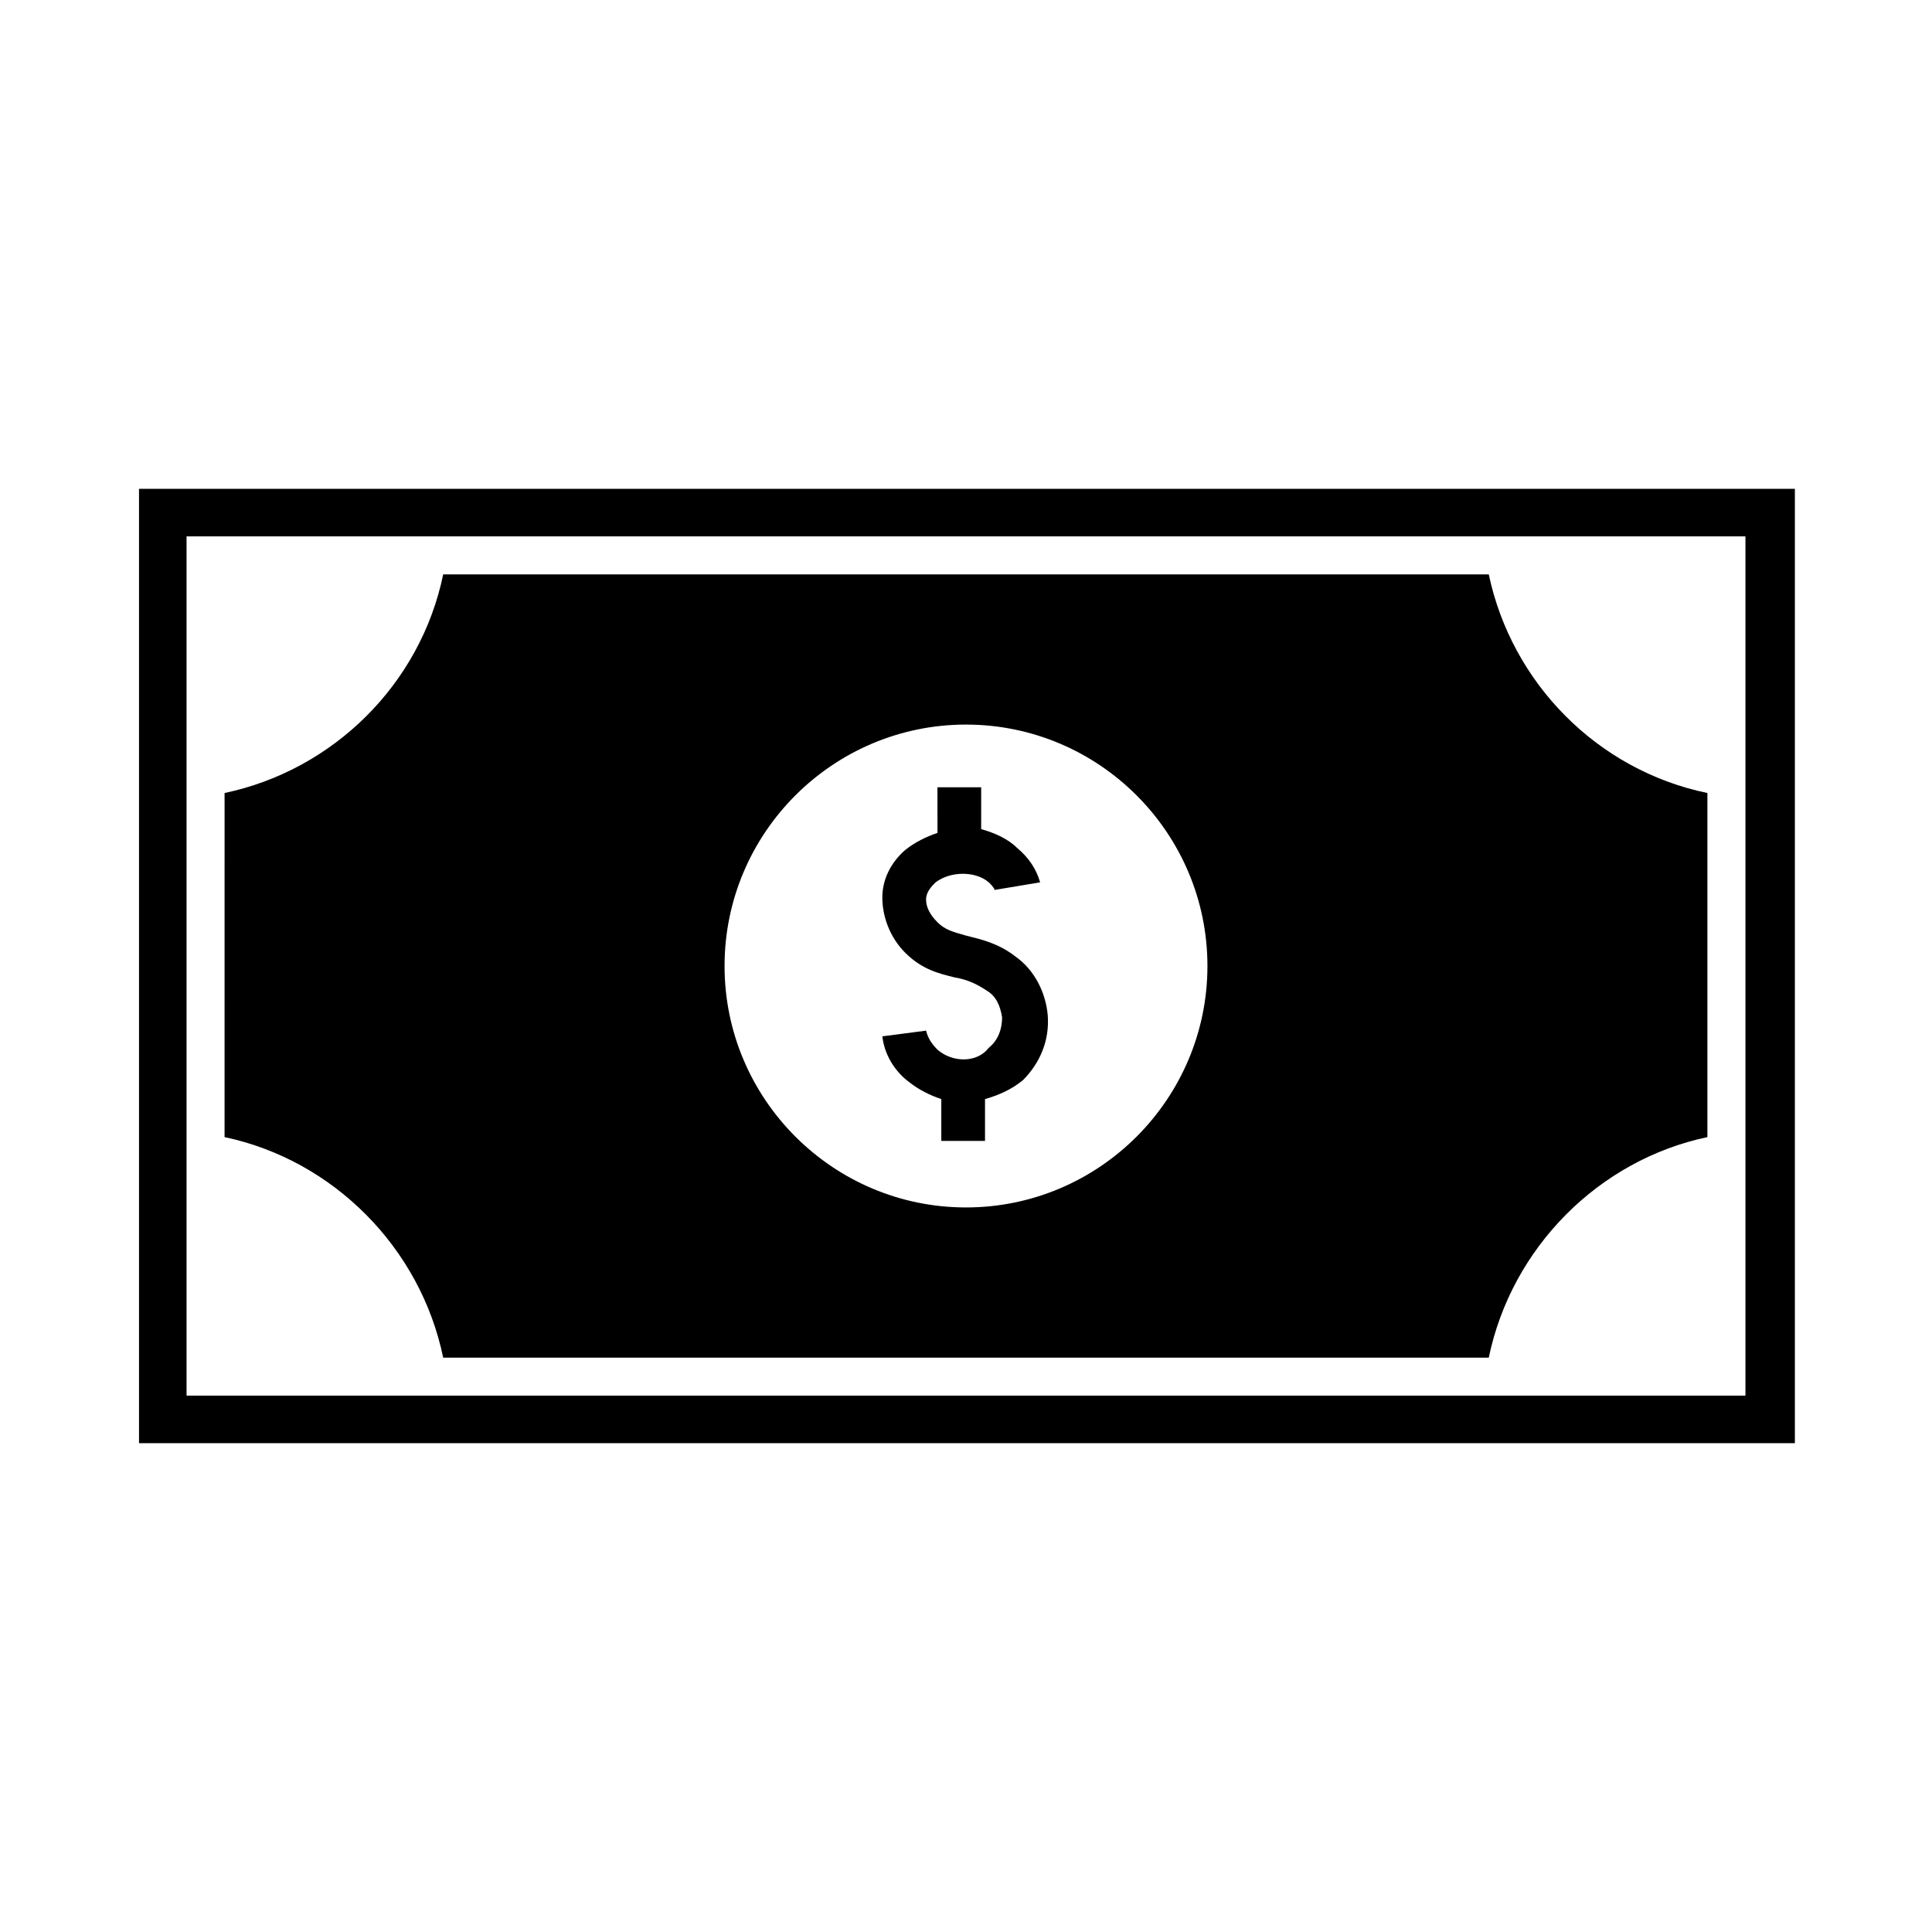 <?xml version="1.0" encoding="UTF-8"?>
<!-- Uploaded to: ICON Repo, www.svgrepo.com, Generator: ICON Repo Mixer Tools -->
<svg fill="#000000" width="800px" height="800px" version="1.1" viewBox="144 144 512 512" xmlns="http://www.w3.org/2000/svg">
 <g>
  <path d="m261.45 503.79h277.09c6.051-29.223 29.223-52.398 57.941-58.445v-91.188c-29.223-6.047-51.891-29.223-57.938-57.938h-277.09c-6.047 29.223-29.223 51.891-57.938 57.938l-0.004 91.188c28.719 6.047 51.895 29.223 57.938 58.445zm138.55-167.77c35.266 0 63.984 28.719 63.984 63.984-0.004 35.266-28.719 63.98-63.984 63.98s-63.984-28.719-63.984-63.984 28.715-63.98 63.984-63.98z"/>
  <path d="m180.84 273.54v252.91h438.82l0.004-252.91zm425.72 240.32h-413.12v-227.72h413.12z"/>
  <path d="m392.44 422.17c-1.512-1.512-2.519-3.023-3.023-5.039l-11.586 1.512c0.504 4.535 3.023 9.07 7.055 12.09 2.519 2.016 5.543 3.527 8.566 4.535v11.082h11.586v-11.082c3.527-1.008 7.055-2.519 10.078-5.039h-0.004c4.535-4.535 7.055-10.578 6.551-17.129-0.504-6.047-3.527-12.09-8.566-15.617-4.535-3.527-9.07-4.535-13.098-5.543-3.527-1.008-5.543-1.512-7.559-3.527s-3.023-4.031-3.023-6.047 1.512-3.527 2.519-4.535c4.031-3.023 10.578-3.023 14.105 0 0.504 0.504 1.512 1.512 1.512 2.016l12.09-2.016c-1.008-3.527-3.023-6.551-6.047-9.07-2.519-2.519-6.047-4.031-9.574-5.039v-11.082h-11.586l0.004 12.094c-3.023 1.008-6.047 2.519-8.566 4.535-4.031 3.527-6.047 8.062-6.047 12.594 0 5.039 2.016 10.578 6.047 14.609 4.535 4.535 9.07 5.543 13.098 6.551 3.023 0.504 5.543 1.512 8.566 3.527 2.519 1.512 3.527 4.031 4.031 7.055 0 3.023-1.008 6.047-3.527 8.062-3.023 4.027-9.57 4.027-13.602 0.504z"/>
 </g>
</svg>